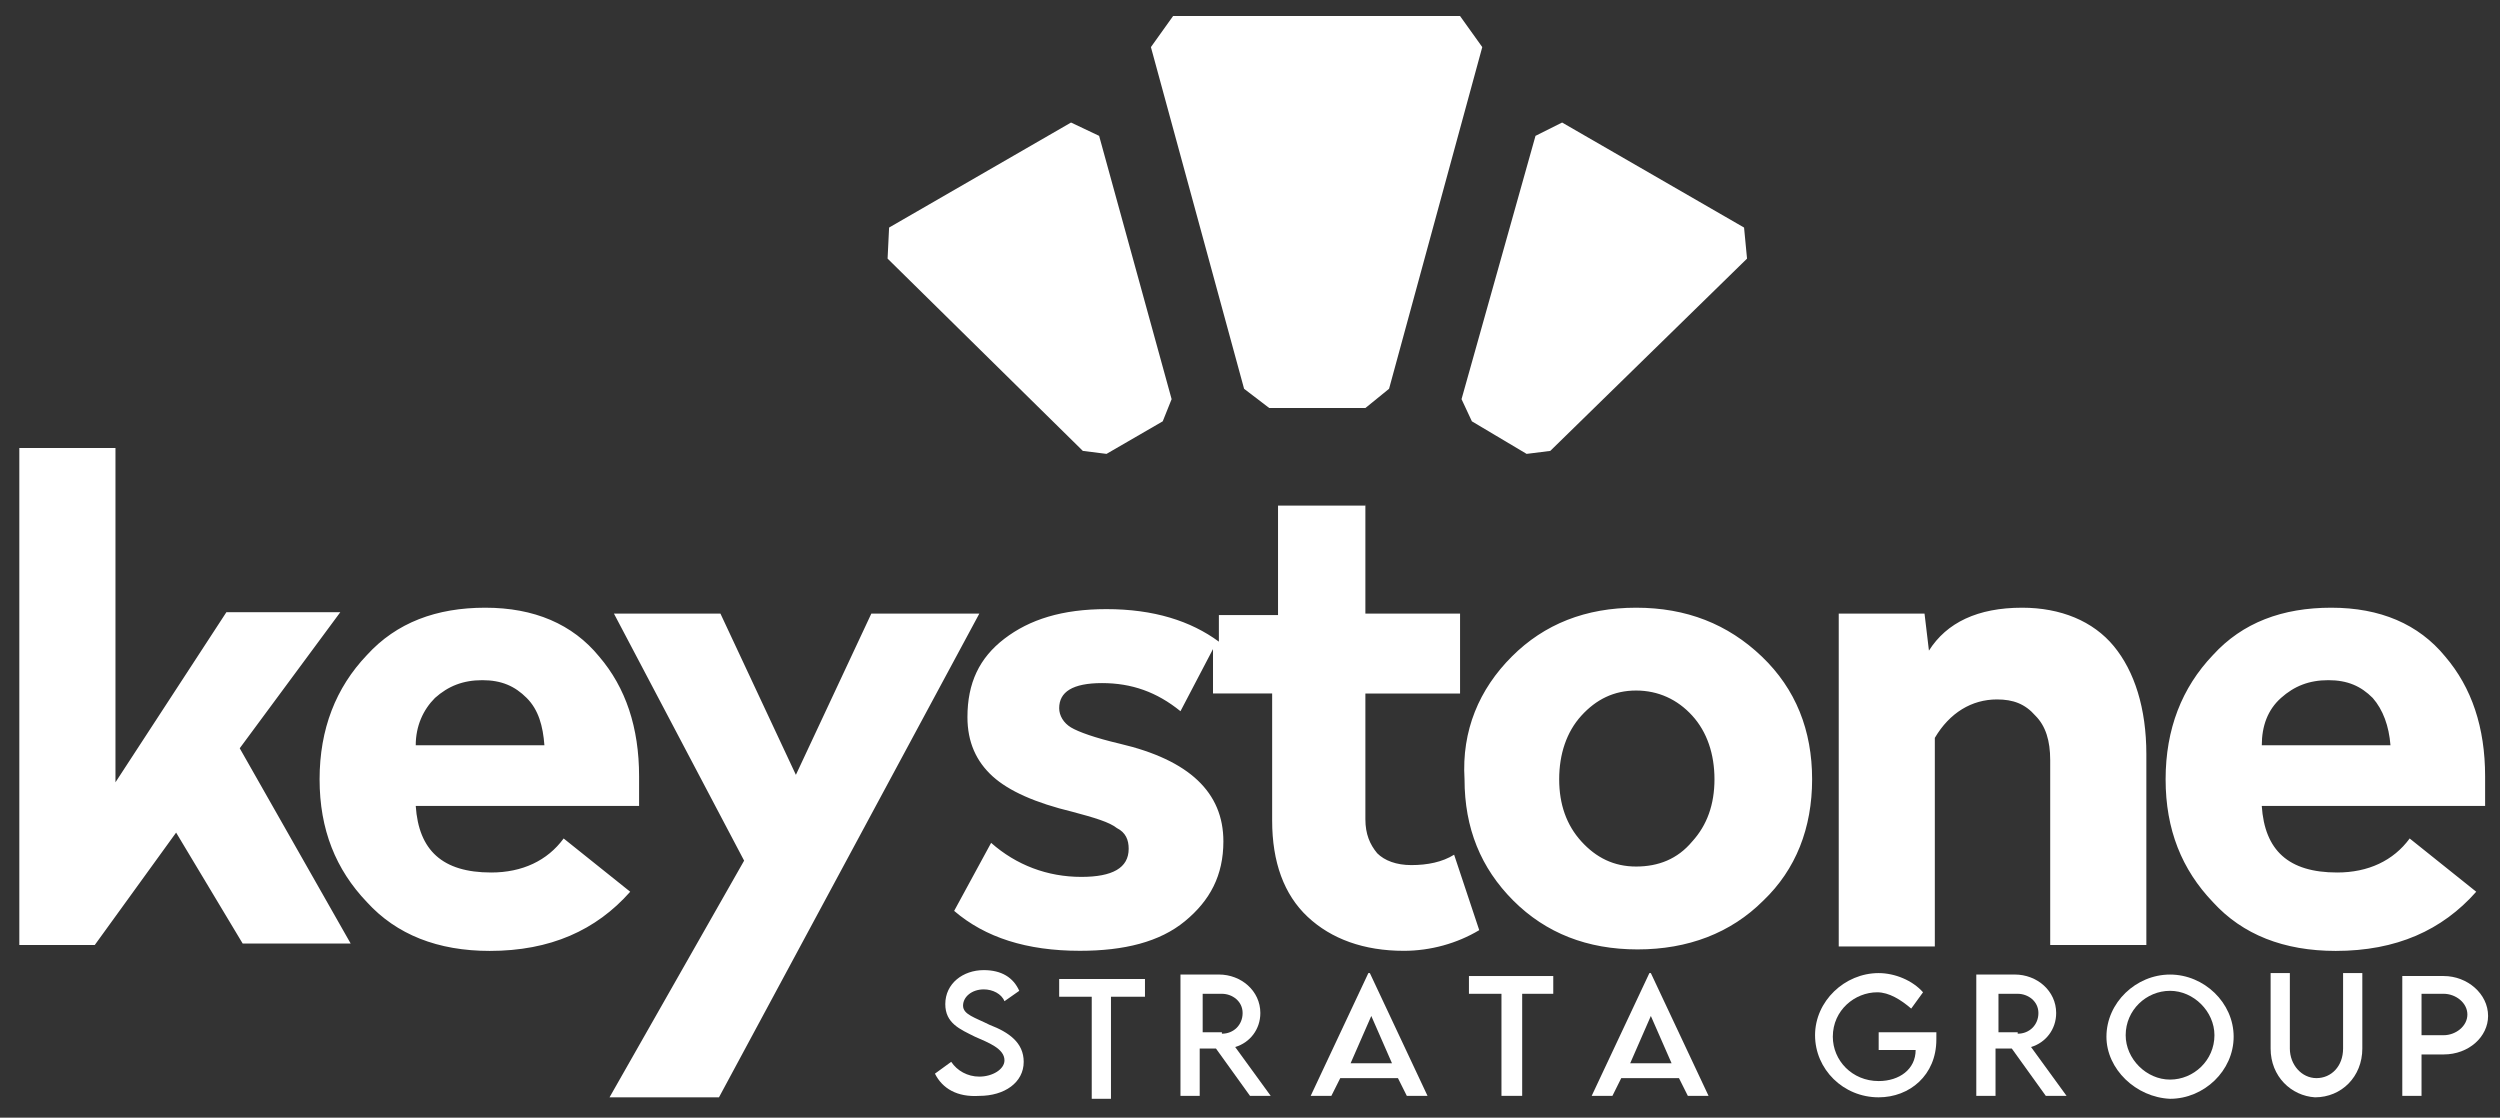 <svg xmlns="http://www.w3.org/2000/svg" xmlns:xlink="http://www.w3.org/1999/xlink" xmlns:a="http://ns.adobe.com/AdobeSVGViewerExtensions/3.0/" x="0px" y="0px" width="85px" height="38px" viewBox="-0.657 -0.545 85 38" xml:space="preserve"><rect x="-0.657" y="-0.545" width="85" height="38" fill="#333333" stroke="none"/><defs></defs><polygon id="XMLID_22_" fill="#FFFFFF" points="39.228,0 38.474,1.056 41.642,12.674 42.498,13.328 45.766,13.328 46.571,12.674  49.74,1.056 48.985,0 "></polygon><polyline id="XMLID_21_" fill="#FFFFFF" points="29.521,8.248 29.572,7.192 35.758,3.621 36.713,4.074 39.178,13.026 38.876,13.78  36.965,14.887 36.16,14.786 "></polyline><polyline id="XMLID_20_" fill="#FFFFFF" points="58.742,8.248 58.641,7.192 52.455,3.621 51.55,4.074 49.035,13.026 49.387,13.78  51.248,14.887 52.052,14.786 "></polyline><path id="XMLID_19_" fill="#FFFFFF" d="M80.015,23.185c-0.402-0.402-0.855-0.604-1.509-0.604s-1.157,0.201-1.609,0.604 s-0.653,0.955-0.653,1.609h4.375C80.568,24.14,80.367,23.587,80.015,23.185 M78.607,20.117c1.66,0,2.967,0.554,3.873,1.66 c0.904,1.057,1.357,2.414,1.357,4.074v1.006h-7.594c0.1,1.508,0.904,2.263,2.564,2.263c1.057,0,1.911-0.402,2.465-1.157l2.263,1.811 c-1.157,1.309-2.716,2.012-4.778,2.012c-1.76,0-3.168-0.553-4.174-1.659c-1.057-1.106-1.609-2.464-1.609-4.175 c0-1.709,0.553-3.117,1.609-4.225C75.589,20.621,76.947,20.117,78.607,20.117 M68.095,20.117c1.309,0,2.414,0.453,3.119,1.309 c0.703,0.854,1.105,2.111,1.105,3.671v6.487h-3.269v-6.286c0-0.653-0.151-1.157-0.503-1.509c-0.352-0.402-0.754-0.553-1.308-0.553 c-0.854,0-1.609,0.452-2.112,1.307v7.092H61.86V20.318h2.917l0.15,1.258C65.531,20.621,66.587,20.117,68.095,20.117 M54.97,22.933 c-0.755,0-1.358,0.303-1.861,0.855s-0.754,1.308-0.754,2.162c0,0.855,0.251,1.56,0.754,2.113c0.503,0.553,1.106,0.854,1.861,0.854 c0.754,0,1.408-0.251,1.91-0.854c0.504-0.554,0.755-1.258,0.755-2.113c0-0.854-0.251-1.609-0.755-2.162 C56.378,23.236,55.724,22.933,54.97,22.933 M50.746,21.777c1.105-1.106,2.514-1.66,4.225-1.66c1.709,0,3.117,0.554,4.274,1.66 s1.71,2.515,1.71,4.174c0,1.66-0.553,3.068-1.66,4.125c-1.105,1.105-2.564,1.659-4.274,1.659s-3.118-0.554-4.225-1.659 c-1.106-1.107-1.659-2.465-1.659-4.125C49.035,24.292,49.638,22.883,50.746,21.777 M3.269,14.686v11.367l3.772-5.784h3.873 l-3.42,4.627l3.772,6.639H7.594l-2.263-3.772l-2.766,3.822H0V14.686H3.269z M15.842,20.117c1.66,0,2.967,0.554,3.872,1.66 c0.905,1.057,1.358,2.414,1.358,4.074v1.006h-7.594c0.101,1.508,0.905,2.263,2.565,2.263c1.056,0,1.911-0.402,2.464-1.157 l2.263,1.811c-1.157,1.309-2.716,2.012-4.778,2.012c-1.76,0-3.168-0.553-4.174-1.659c-1.056-1.106-1.609-2.464-1.609-4.175 c0-1.709,0.553-3.117,1.609-4.225C12.825,20.621,14.183,20.117,15.842,20.117 M17.25,23.185c-0.402-0.402-0.855-0.604-1.509-0.604 s-1.157,0.201-1.609,0.604c-0.402,0.402-0.654,0.955-0.654,1.609h4.375C17.804,24.14,17.653,23.587,17.25,23.185 M32.64,20.318 l-8.852,16.446h-3.721l4.576-8.047l-4.426-8.399h3.621l2.565,5.482l2.565-5.482H32.64z M45.766,16.597v3.721h3.219v2.717h-3.219 v4.274c0,0.503,0.151,0.854,0.402,1.157c0.251,0.251,0.653,0.402,1.157,0.402c0.553,0,1.056-0.102,1.458-0.353l0.854,2.565 c-0.754,0.452-1.659,0.703-2.564,0.703c-1.357,0-2.465-0.402-3.27-1.156s-1.207-1.861-1.207-3.27v-4.324h-2.011v-1.51l-1.106,2.113 c-0.805-0.654-1.66-0.956-2.666-0.956s-1.458,0.302-1.458,0.854c0,0.252,0.151,0.504,0.402,0.654s0.805,0.352,1.66,0.553 c2.364,0.554,3.521,1.66,3.521,3.32c0,1.156-0.453,2.012-1.308,2.715c-0.855,0.705-2.062,1.006-3.571,1.006 c-1.811,0-3.219-0.452-4.275-1.357l1.257-2.313c0.855,0.755,1.911,1.157,3.068,1.157c1.056,0,1.609-0.303,1.609-0.956 c0-0.302-0.101-0.554-0.402-0.704c-0.251-0.201-0.754-0.352-1.509-0.553c-1.257-0.303-2.163-0.705-2.716-1.207 c-0.553-0.504-0.855-1.157-0.855-2.012c0-1.157,0.402-2.012,1.257-2.666s1.961-1.006,3.47-1.006c1.609,0,2.867,0.402,3.822,1.106 v-0.905h2.011v-3.722h2.968V16.597z"></path><path id="XMLID_16_" fill="#FFFFFF" d="M31.131,35.959l0.553-0.402c0.201,0.302,0.553,0.503,0.956,0.503 c0.453,0,0.855-0.252,0.855-0.553c0-0.402-0.553-0.604-1.006-0.805c-0.503-0.252-1.006-0.453-1.006-1.107 c0-0.703,0.604-1.156,1.308-1.156c0.604,0,1.006,0.252,1.207,0.704l-0.503,0.353c-0.101-0.252-0.402-0.402-0.704-0.402 c-0.402,0-0.704,0.251-0.704,0.553s0.402,0.402,0.905,0.654c0.654,0.251,1.157,0.604,1.157,1.257c0,0.704-0.654,1.157-1.509,1.157 C31.885,36.764,31.382,36.462,31.131,35.959"></path><polygon id="XMLID_15_" fill="#FFFFFF" points="38.272,33.344 37.116,33.344 37.116,36.814 36.462,36.814 36.462,33.344  35.355,33.344 35.355,32.741 38.272,32.741 "></polygon><path id="XMLID_14_" fill="#FFFFFF" d="M41.843,36.714l-1.157-1.609h-0.553v1.609h-0.654v-4.125h1.308 c0.754,0,1.408,0.554,1.408,1.309c0,0.553-0.352,1.006-0.855,1.156l1.207,1.66H41.843z M40.888,34.601 c0.402,0,0.704-0.301,0.704-0.703s-0.352-0.654-0.704-0.654h-0.654v1.308h0.654V34.601z"></path><path id="XMLID_13_" fill="#FFFFFF" d="M46.873,36.111h-1.961l-0.303,0.604h-0.703l1.961-4.175h0.051l1.961,4.175h-0.704 L46.873,36.111z M46.671,35.607l-0.704-1.609l-0.704,1.609H46.671z"></path><polygon id="XMLID_11_" fill="#FFFFFF" points="52.154,33.244 51.097,33.244 51.097,36.714 50.393,36.714 50.393,33.244  49.287,33.244 49.287,32.64 52.154,32.64 "></polygon><path id="XMLID_10_" fill="#FFFFFF" d="M56.428,36.111h-1.962l-0.301,0.604H53.46l1.962-4.175h0.05l1.962,4.175H56.73L56.428,36.111 z M56.177,35.607l-0.705-1.609l-0.703,1.609H56.177z"></path><path id="XMLID_8_" fill="#FFFFFF" d="M65.179,34.802c0,1.207-0.906,1.962-1.962,1.962c-1.206,0-2.162-0.956-2.162-2.112 s1.006-2.112,2.162-2.112c0.554,0,1.157,0.251,1.509,0.653l-0.402,0.554c-0.352-0.302-0.754-0.554-1.156-0.554 c-0.755,0-1.509,0.604-1.509,1.51c0,0.805,0.653,1.508,1.559,1.508c0.704,0,1.257-0.402,1.257-1.056l0,0h-1.257v-0.604h1.962 C65.179,34.551,65.179,34.703,65.179,34.802"></path><path id="XMLID_7_" fill="#FFFFFF" d="M68.9,36.714l-1.156-1.609h-0.553v1.609h-0.654v-4.125h1.308c0.755,0,1.408,0.554,1.408,1.309 c0,0.553-0.353,1.006-0.854,1.156l1.207,1.66H68.9z M67.945,34.601c0.402,0,0.704-0.301,0.704-0.703s-0.353-0.654-0.704-0.654 h-0.654v1.308h0.654V34.601z"></path><path id="XMLID_6_" fill="#FFFFFF" d="M70.962,34.703c0-1.157,1.006-2.113,2.162-2.113c1.157,0,2.163,0.956,2.163,2.113 c0,1.156-1.006,2.111-2.163,2.111C71.968,36.764,70.962,35.808,70.962,34.703 M74.634,34.652c0-0.805-0.705-1.509-1.51-1.509 s-1.508,0.653-1.508,1.509c0,0.805,0.703,1.509,1.508,1.509S74.634,35.507,74.634,34.652"></path><path id="XMLID_5_" fill="#FFFFFF" d="M76.544,35.105V32.54h0.654v2.565c0,0.553,0.402,1.006,0.905,1.006s0.905-0.402,0.905-1.006 V32.54h0.654v2.565c0,0.955-0.705,1.659-1.609,1.659C77.25,36.714,76.544,36.06,76.544,35.105"></path><path id="XMLID_3_" fill="#FFFFFF" d="M81.021,32.64h1.408c0.805,0,1.509,0.604,1.509,1.357c0,0.705-0.653,1.309-1.509,1.309h-0.754 v1.408h-0.654V32.64z M83.234,33.948c0-0.402-0.402-0.704-0.805-0.704h-0.754v1.408h0.754C82.832,34.652,83.234,34.35,83.234,33.948 "></path><rect id="XMLID_2_" fill="none" width="83.837" height="36.814"></rect></svg>